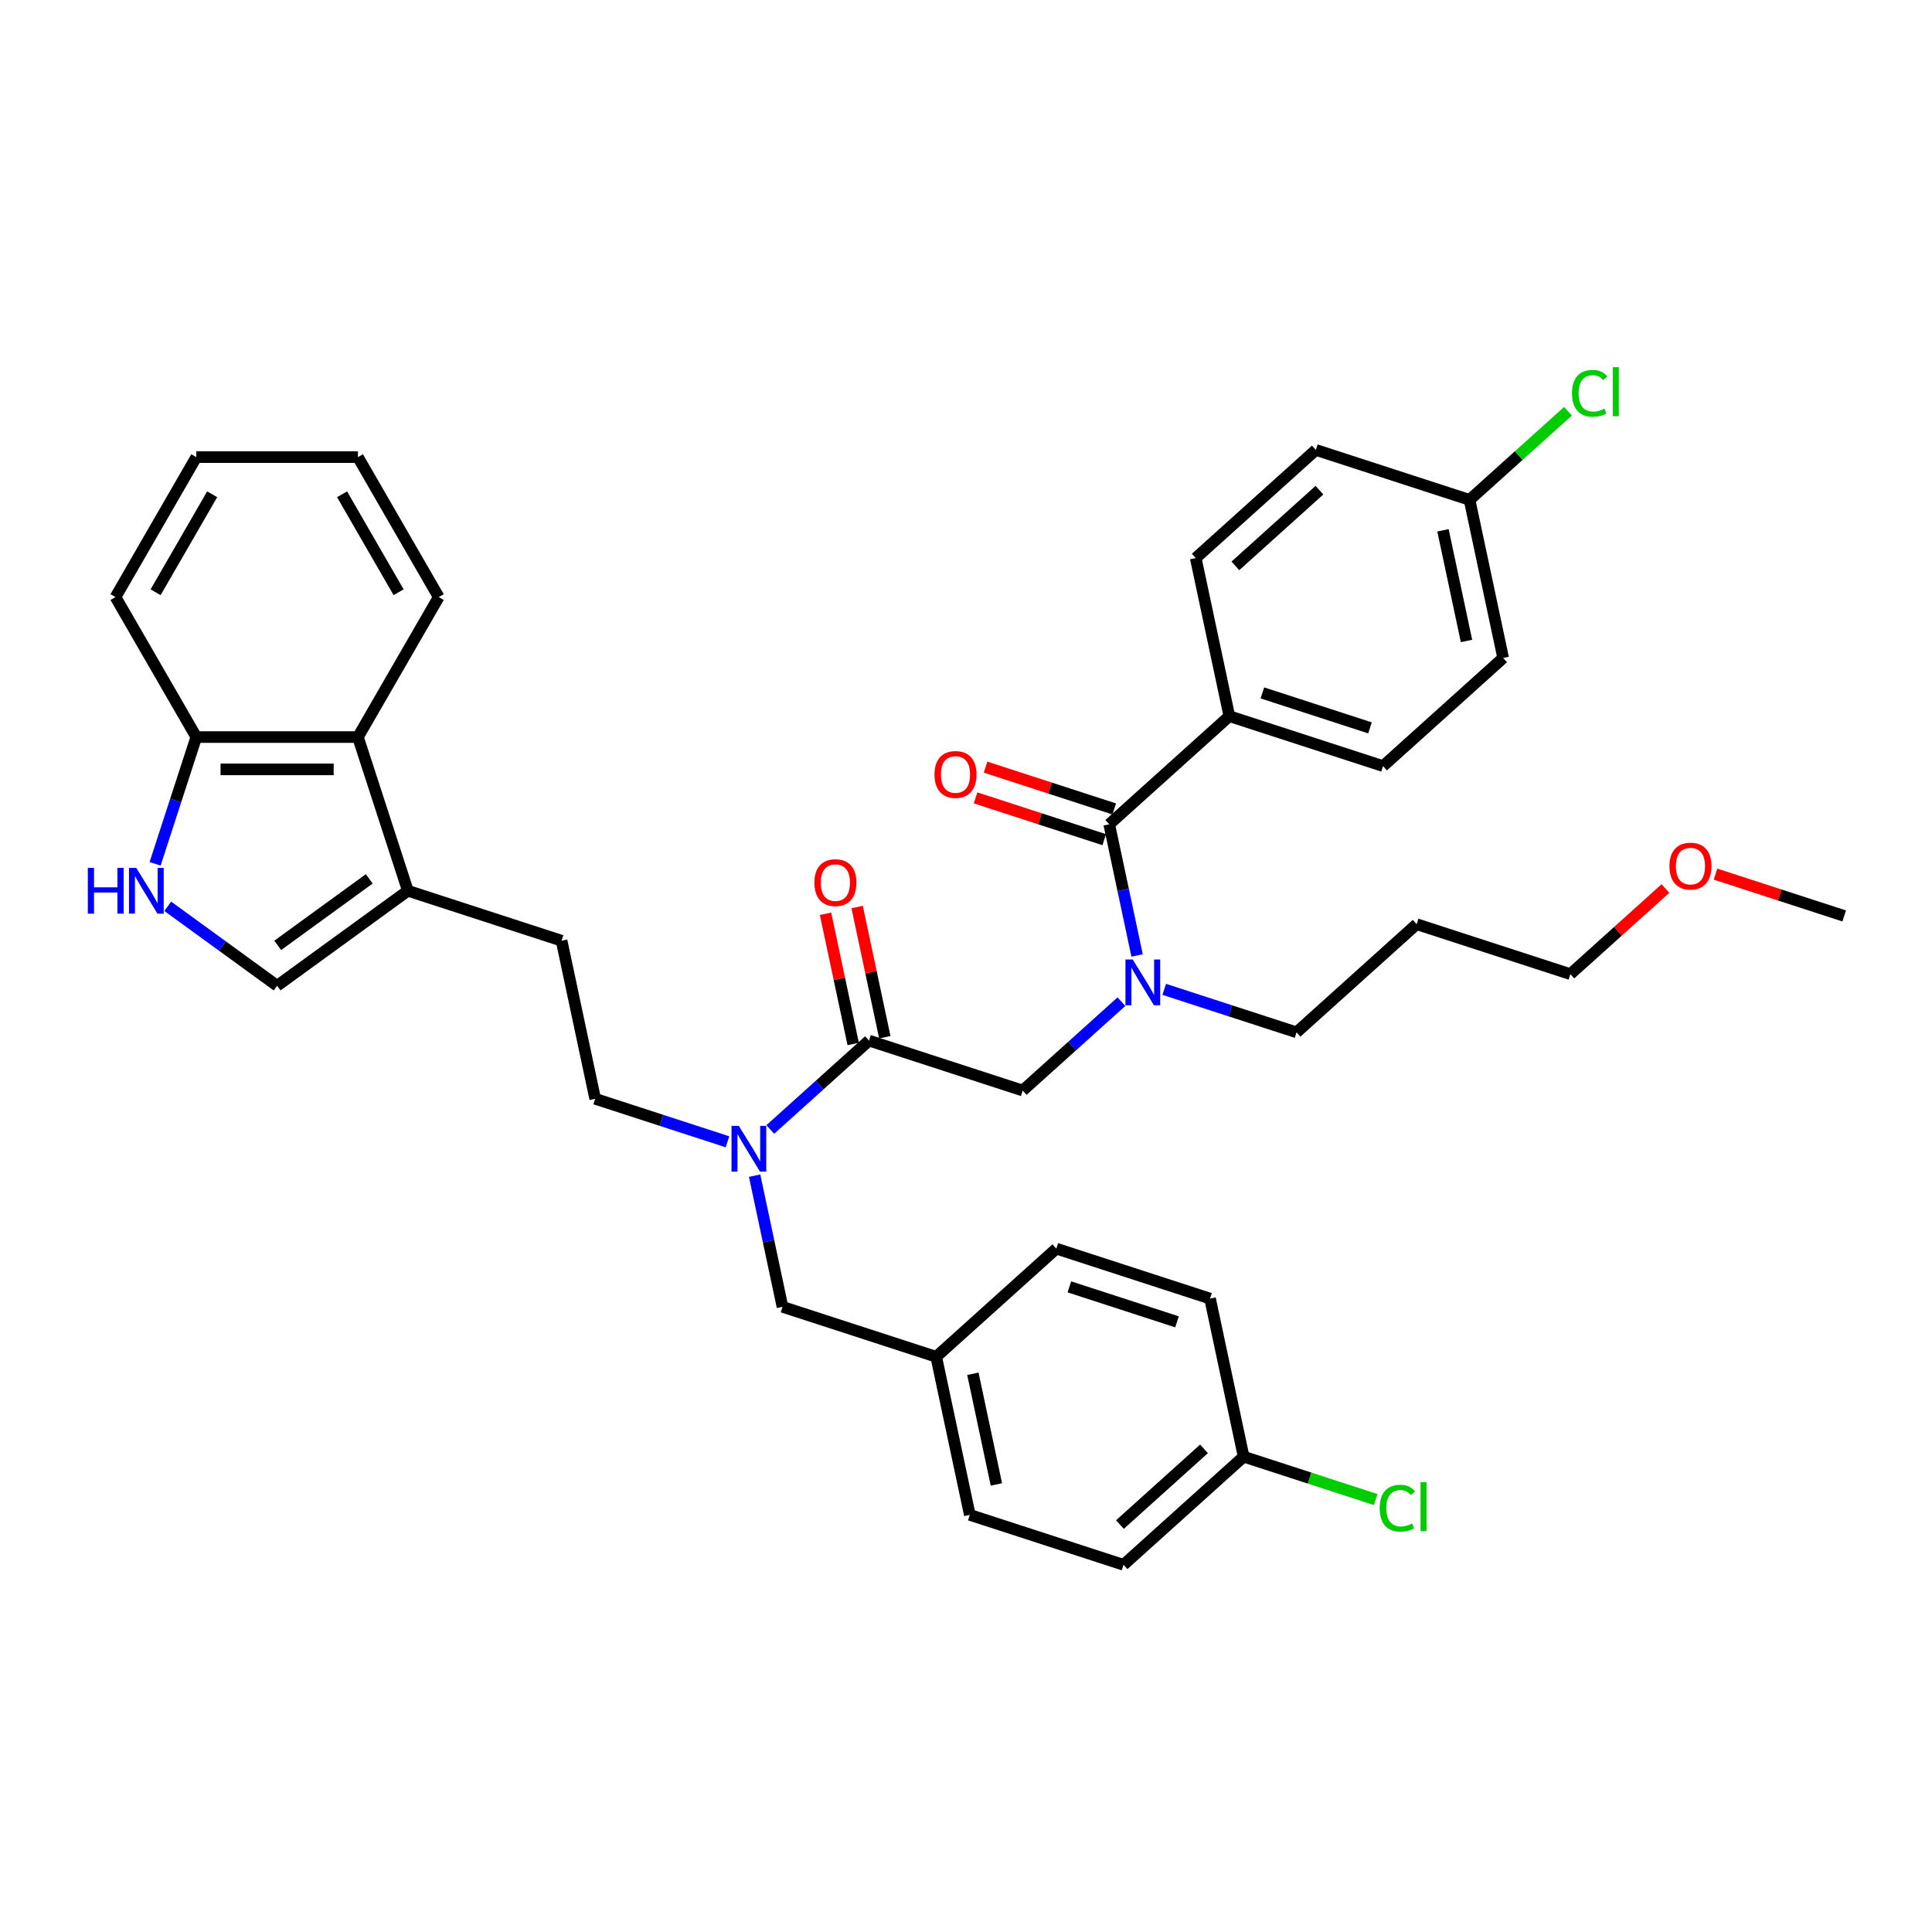 <?xml version='1.0' encoding='iso-8859-1'?>
<svg version='1.1' baseProfile='full'
              xmlns='http://www.w3.org/2000/svg'
                      xmlns:rdkit='http://www.rdkit.org/xml'
                      xmlns:xlink='http://www.w3.org/1999/xlink'
                  xml:space='preserve'
width='1000px' height='1000px' viewBox='0 0 1000 1000'>
<!-- END OF HEADER -->
<rect style='opacity:1.0;fill:#FFFFFF;stroke:none' width='1000' height='1000' x='0' y='0'> </rect>
<path class='bond-1' d='M 574.132,426.659 L 581.348,460.604' style='fill:none;fill-rule:evenodd;stroke:#000000;stroke-width:6px;stroke-linecap:butt;stroke-linejoin:miter;stroke-opacity:1' />
<path class='bond-1' d='M 581.348,460.604 L 588.563,494.55' style='fill:none;fill-rule:evenodd;stroke:#0000FF;stroke-width:6px;stroke-linecap:butt;stroke-linejoin:miter;stroke-opacity:1' />
<path class='bond-9' d='M 574.132,426.659 L 636.301,370.683' style='fill:none;fill-rule:evenodd;stroke:#000000;stroke-width:6px;stroke-linecap:butt;stroke-linejoin:miter;stroke-opacity:1' />
<path class='bond-10' d='M 576.717,418.703 L 543.42,407.884' style='fill:none;fill-rule:evenodd;stroke:#000000;stroke-width:6px;stroke-linecap:butt;stroke-linejoin:miter;stroke-opacity:1' />
<path class='bond-10' d='M 543.42,407.884 L 510.123,397.065' style='fill:none;fill-rule:evenodd;stroke:#FF0000;stroke-width:6px;stroke-linecap:butt;stroke-linejoin:miter;stroke-opacity:1' />
<path class='bond-10' d='M 571.547,434.615 L 538.25,423.796' style='fill:none;fill-rule:evenodd;stroke:#000000;stroke-width:6px;stroke-linecap:butt;stroke-linejoin:miter;stroke-opacity:1' />
<path class='bond-10' d='M 538.25,423.796 L 504.953,412.977' style='fill:none;fill-rule:evenodd;stroke:#FF0000;stroke-width:6px;stroke-linecap:butt;stroke-linejoin:miter;stroke-opacity:1' />
<path class='bond-0' d='M 449.796,538.612 L 529.357,564.463' style='fill:none;fill-rule:evenodd;stroke:#000000;stroke-width:6px;stroke-linecap:butt;stroke-linejoin:miter;stroke-opacity:1' />
<path class='bond-5' d='M 449.796,538.612 L 424.25,561.614' style='fill:none;fill-rule:evenodd;stroke:#000000;stroke-width:6px;stroke-linecap:butt;stroke-linejoin:miter;stroke-opacity:1' />
<path class='bond-5' d='M 424.25,561.614 L 398.704,584.616' style='fill:none;fill-rule:evenodd;stroke:#0000FF;stroke-width:6px;stroke-linecap:butt;stroke-linejoin:miter;stroke-opacity:1' />
<path class='bond-12' d='M 457.979,536.873 L 450.817,503.179' style='fill:none;fill-rule:evenodd;stroke:#000000;stroke-width:6px;stroke-linecap:butt;stroke-linejoin:miter;stroke-opacity:1' />
<path class='bond-12' d='M 450.817,503.179 L 443.655,469.484' style='fill:none;fill-rule:evenodd;stroke:#FF0000;stroke-width:6px;stroke-linecap:butt;stroke-linejoin:miter;stroke-opacity:1' />
<path class='bond-12' d='M 441.613,540.352 L 434.451,506.657' style='fill:none;fill-rule:evenodd;stroke:#000000;stroke-width:6px;stroke-linecap:butt;stroke-linejoin:miter;stroke-opacity:1' />
<path class='bond-12' d='M 434.451,506.657 L 427.289,472.963' style='fill:none;fill-rule:evenodd;stroke:#FF0000;stroke-width:6px;stroke-linecap:butt;stroke-linejoin:miter;stroke-opacity:1' />
<path class='bond-6' d='M 580.449,518.46 L 554.903,541.461' style='fill:none;fill-rule:evenodd;stroke:#0000FF;stroke-width:6px;stroke-linecap:butt;stroke-linejoin:miter;stroke-opacity:1' />
<path class='bond-6' d='M 554.903,541.461 L 529.357,564.463' style='fill:none;fill-rule:evenodd;stroke:#000000;stroke-width:6px;stroke-linecap:butt;stroke-linejoin:miter;stroke-opacity:1' />
<path class='bond-22' d='M 602.601,512.086 L 636.844,523.212' style='fill:none;fill-rule:evenodd;stroke:#0000FF;stroke-width:6px;stroke-linecap:butt;stroke-linejoin:miter;stroke-opacity:1' />
<path class='bond-22' d='M 636.844,523.212 L 671.087,534.338' style='fill:none;fill-rule:evenodd;stroke:#000000;stroke-width:6px;stroke-linecap:butt;stroke-linejoin:miter;stroke-opacity:1' />
<path class='bond-2' d='M 86.831,469.106 L 115.132,489.669' style='fill:none;fill-rule:evenodd;stroke:#0000FF;stroke-width:6px;stroke-linecap:butt;stroke-linejoin:miter;stroke-opacity:1' />
<path class='bond-2' d='M 115.132,489.669 L 143.433,510.231' style='fill:none;fill-rule:evenodd;stroke:#000000;stroke-width:6px;stroke-linecap:butt;stroke-linejoin:miter;stroke-opacity:1' />
<path class='bond-39' d='M 80.283,447.122 L 90.944,414.31' style='fill:none;fill-rule:evenodd;stroke:#0000FF;stroke-width:6px;stroke-linecap:butt;stroke-linejoin:miter;stroke-opacity:1' />
<path class='bond-39' d='M 90.944,414.31 L 101.606,381.498' style='fill:none;fill-rule:evenodd;stroke:#000000;stroke-width:6px;stroke-linecap:butt;stroke-linejoin:miter;stroke-opacity:1' />
<path class='bond-3' d='M 211.112,461.059 L 290.673,486.91' style='fill:none;fill-rule:evenodd;stroke:#000000;stroke-width:6px;stroke-linecap:butt;stroke-linejoin:miter;stroke-opacity:1' />
<path class='bond-4' d='M 211.112,461.059 L 143.433,510.231' style='fill:none;fill-rule:evenodd;stroke:#000000;stroke-width:6px;stroke-linecap:butt;stroke-linejoin:miter;stroke-opacity:1' />
<path class='bond-4' d='M 191.126,454.899 L 143.751,489.319' style='fill:none;fill-rule:evenodd;stroke:#000000;stroke-width:6px;stroke-linecap:butt;stroke-linejoin:miter;stroke-opacity:1' />
<path class='bond-7' d='M 211.112,461.059 L 185.261,381.498' style='fill:none;fill-rule:evenodd;stroke:#000000;stroke-width:6px;stroke-linecap:butt;stroke-linejoin:miter;stroke-opacity:1' />
<path class='bond-11' d='M 390.59,608.526 L 397.805,642.471' style='fill:none;fill-rule:evenodd;stroke:#0000FF;stroke-width:6px;stroke-linecap:butt;stroke-linejoin:miter;stroke-opacity:1' />
<path class='bond-11' d='M 397.805,642.471 L 405.021,676.416' style='fill:none;fill-rule:evenodd;stroke:#000000;stroke-width:6px;stroke-linecap:butt;stroke-linejoin:miter;stroke-opacity:1' />
<path class='bond-14' d='M 376.552,590.99 L 342.309,579.864' style='fill:none;fill-rule:evenodd;stroke:#0000FF;stroke-width:6px;stroke-linecap:butt;stroke-linejoin:miter;stroke-opacity:1' />
<path class='bond-14' d='M 342.309,579.864 L 308.066,568.738' style='fill:none;fill-rule:evenodd;stroke:#000000;stroke-width:6px;stroke-linecap:butt;stroke-linejoin:miter;stroke-opacity:1' />
<path class='bond-8' d='M 185.261,381.498 L 101.606,381.498' style='fill:none;fill-rule:evenodd;stroke:#000000;stroke-width:6px;stroke-linecap:butt;stroke-linejoin:miter;stroke-opacity:1' />
<path class='bond-8' d='M 172.713,398.229 L 114.154,398.229' style='fill:none;fill-rule:evenodd;stroke:#000000;stroke-width:6px;stroke-linecap:butt;stroke-linejoin:miter;stroke-opacity:1' />
<path class='bond-30' d='M 185.261,381.498 L 227.089,309.05' style='fill:none;fill-rule:evenodd;stroke:#000000;stroke-width:6px;stroke-linecap:butt;stroke-linejoin:miter;stroke-opacity:1' />
<path class='bond-32' d='M 101.606,381.498 L 59.778,309.05' style='fill:none;fill-rule:evenodd;stroke:#000000;stroke-width:6px;stroke-linecap:butt;stroke-linejoin:miter;stroke-opacity:1' />
<path class='bond-15' d='M 636.301,370.683 L 715.862,396.534' style='fill:none;fill-rule:evenodd;stroke:#000000;stroke-width:6px;stroke-linecap:butt;stroke-linejoin:miter;stroke-opacity:1' />
<path class='bond-15' d='M 653.405,358.648 L 709.098,376.744' style='fill:none;fill-rule:evenodd;stroke:#000000;stroke-width:6px;stroke-linecap:butt;stroke-linejoin:miter;stroke-opacity:1' />
<path class='bond-16' d='M 636.301,370.683 L 618.908,288.855' style='fill:none;fill-rule:evenodd;stroke:#000000;stroke-width:6px;stroke-linecap:butt;stroke-linejoin:miter;stroke-opacity:1' />
<path class='bond-17' d='M 405.021,676.416 L 484.582,702.267' style='fill:none;fill-rule:evenodd;stroke:#000000;stroke-width:6px;stroke-linecap:butt;stroke-linejoin:miter;stroke-opacity:1' />
<path class='bond-13' d='M 290.673,486.91 L 308.066,568.738' style='fill:none;fill-rule:evenodd;stroke:#000000;stroke-width:6px;stroke-linecap:butt;stroke-linejoin:miter;stroke-opacity:1' />
<path class='bond-21' d='M 715.862,396.534 L 778.03,340.557' style='fill:none;fill-rule:evenodd;stroke:#000000;stroke-width:6px;stroke-linecap:butt;stroke-linejoin:miter;stroke-opacity:1' />
<path class='bond-20' d='M 618.908,288.855 L 681.076,232.879' style='fill:none;fill-rule:evenodd;stroke:#000000;stroke-width:6px;stroke-linecap:butt;stroke-linejoin:miter;stroke-opacity:1' />
<path class='bond-20' d='M 639.428,292.892 L 682.946,253.709' style='fill:none;fill-rule:evenodd;stroke:#000000;stroke-width:6px;stroke-linecap:butt;stroke-linejoin:miter;stroke-opacity:1' />
<path class='bond-25' d='M 484.582,702.267 L 546.75,646.291' style='fill:none;fill-rule:evenodd;stroke:#000000;stroke-width:6px;stroke-linecap:butt;stroke-linejoin:miter;stroke-opacity:1' />
<path class='bond-26' d='M 484.582,702.267 L 501.975,784.095' style='fill:none;fill-rule:evenodd;stroke:#000000;stroke-width:6px;stroke-linecap:butt;stroke-linejoin:miter;stroke-opacity:1' />
<path class='bond-26' d='M 503.556,711.063 L 515.731,768.342' style='fill:none;fill-rule:evenodd;stroke:#000000;stroke-width:6px;stroke-linecap:butt;stroke-linejoin:miter;stroke-opacity:1' />
<path class='bond-18' d='M 760.637,258.73 L 778.03,340.557' style='fill:none;fill-rule:evenodd;stroke:#000000;stroke-width:6px;stroke-linecap:butt;stroke-linejoin:miter;stroke-opacity:1' />
<path class='bond-18' d='M 746.881,274.482 L 759.056,331.762' style='fill:none;fill-rule:evenodd;stroke:#000000;stroke-width:6px;stroke-linecap:butt;stroke-linejoin:miter;stroke-opacity:1' />
<path class='bond-24' d='M 760.637,258.73 L 786.108,235.796' style='fill:none;fill-rule:evenodd;stroke:#000000;stroke-width:6px;stroke-linecap:butt;stroke-linejoin:miter;stroke-opacity:1' />
<path class='bond-24' d='M 786.108,235.796 L 811.579,212.862' style='fill:none;fill-rule:evenodd;stroke:#00CC00;stroke-width:6px;stroke-linecap:butt;stroke-linejoin:miter;stroke-opacity:1' />
<path class='bond-37' d='M 760.637,258.73 L 681.076,232.879' style='fill:none;fill-rule:evenodd;stroke:#000000;stroke-width:6px;stroke-linecap:butt;stroke-linejoin:miter;stroke-opacity:1' />
<path class='bond-19' d='M 643.704,753.969 L 581.536,809.946' style='fill:none;fill-rule:evenodd;stroke:#000000;stroke-width:6px;stroke-linecap:butt;stroke-linejoin:miter;stroke-opacity:1' />
<path class='bond-19' d='M 623.184,749.932 L 579.666,789.116' style='fill:none;fill-rule:evenodd;stroke:#000000;stroke-width:6px;stroke-linecap:butt;stroke-linejoin:miter;stroke-opacity:1' />
<path class='bond-23' d='M 643.704,753.969 L 677.872,765.071' style='fill:none;fill-rule:evenodd;stroke:#000000;stroke-width:6px;stroke-linecap:butt;stroke-linejoin:miter;stroke-opacity:1' />
<path class='bond-23' d='M 677.872,765.071 L 712.039,776.173' style='fill:none;fill-rule:evenodd;stroke:#00CC00;stroke-width:6px;stroke-linecap:butt;stroke-linejoin:miter;stroke-opacity:1' />
<path class='bond-38' d='M 643.704,753.969 L 626.311,672.142' style='fill:none;fill-rule:evenodd;stroke:#000000;stroke-width:6px;stroke-linecap:butt;stroke-linejoin:miter;stroke-opacity:1' />
<path class='bond-29' d='M 671.087,534.338 L 733.255,478.361' style='fill:none;fill-rule:evenodd;stroke:#000000;stroke-width:6px;stroke-linecap:butt;stroke-linejoin:miter;stroke-opacity:1' />
<path class='bond-28' d='M 546.75,646.291 L 626.311,672.142' style='fill:none;fill-rule:evenodd;stroke:#000000;stroke-width:6px;stroke-linecap:butt;stroke-linejoin:miter;stroke-opacity:1' />
<path class='bond-28' d='M 553.514,666.081 L 609.207,684.176' style='fill:none;fill-rule:evenodd;stroke:#000000;stroke-width:6px;stroke-linecap:butt;stroke-linejoin:miter;stroke-opacity:1' />
<path class='bond-27' d='M 501.975,784.095 L 581.536,809.946' style='fill:none;fill-rule:evenodd;stroke:#000000;stroke-width:6px;stroke-linecap:butt;stroke-linejoin:miter;stroke-opacity:1' />
<path class='bond-33' d='M 733.255,478.361 L 812.816,504.212' style='fill:none;fill-rule:evenodd;stroke:#000000;stroke-width:6px;stroke-linecap:butt;stroke-linejoin:miter;stroke-opacity:1' />
<path class='bond-35' d='M 227.089,309.05 L 185.261,236.602' style='fill:none;fill-rule:evenodd;stroke:#000000;stroke-width:6px;stroke-linecap:butt;stroke-linejoin:miter;stroke-opacity:1' />
<path class='bond-35' d='M 206.325,306.549 L 177.046,255.835' style='fill:none;fill-rule:evenodd;stroke:#000000;stroke-width:6px;stroke-linecap:butt;stroke-linejoin:miter;stroke-opacity:1' />
<path class='bond-31' d='M 862.018,459.911 L 837.417,482.062' style='fill:none;fill-rule:evenodd;stroke:#FF0000;stroke-width:6px;stroke-linecap:butt;stroke-linejoin:miter;stroke-opacity:1' />
<path class='bond-31' d='M 837.417,482.062 L 812.816,504.212' style='fill:none;fill-rule:evenodd;stroke:#000000;stroke-width:6px;stroke-linecap:butt;stroke-linejoin:miter;stroke-opacity:1' />
<path class='bond-34' d='M 887.951,452.449 L 921.248,463.268' style='fill:none;fill-rule:evenodd;stroke:#FF0000;stroke-width:6px;stroke-linecap:butt;stroke-linejoin:miter;stroke-opacity:1' />
<path class='bond-34' d='M 921.248,463.268 L 954.545,474.087' style='fill:none;fill-rule:evenodd;stroke:#000000;stroke-width:6px;stroke-linecap:butt;stroke-linejoin:miter;stroke-opacity:1' />
<path class='bond-36' d='M 59.778,309.05 L 101.606,236.602' style='fill:none;fill-rule:evenodd;stroke:#000000;stroke-width:6px;stroke-linecap:butt;stroke-linejoin:miter;stroke-opacity:1' />
<path class='bond-36' d='M 80.542,306.549 L 109.821,255.835' style='fill:none;fill-rule:evenodd;stroke:#000000;stroke-width:6px;stroke-linecap:butt;stroke-linejoin:miter;stroke-opacity:1' />
<path class='bond-40' d='M 185.261,236.602 L 101.606,236.602' style='fill:none;fill-rule:evenodd;stroke:#000000;stroke-width:6px;stroke-linecap:butt;stroke-linejoin:miter;stroke-opacity:1' />
<path  class='atom-2' d='M 586.288 496.641
L 594.052 509.189
Q 594.821 510.428, 596.059 512.67
Q 597.298 514.911, 597.364 515.045
L 597.364 496.641
L 600.51 496.641
L 600.51 520.332
L 597.264 520.332
L 588.932 506.613
Q 587.962 505.007, 586.924 503.166
Q 585.92 501.326, 585.619 500.757
L 585.619 520.332
L 582.541 520.332
L 582.541 496.641
L 586.288 496.641
' fill='#0000FF'/>
<path  class='atom-3' d='M 45.455 449.214
L 48.667 449.214
L 48.667 459.286
L 60.78 459.286
L 60.78 449.214
L 63.993 449.214
L 63.993 472.905
L 60.78 472.905
L 60.78 461.963
L 48.667 461.963
L 48.667 472.905
L 45.455 472.905
L 45.455 449.214
' fill='#0000FF'/>
<path  class='atom-3' d='M 70.518 449.214
L 78.281 461.762
Q 79.051 463, 80.289 465.242
Q 81.527 467.484, 81.594 467.618
L 81.594 449.214
L 84.739 449.214
L 84.739 472.905
L 81.493 472.905
L 73.161 459.185
Q 72.191 457.579, 71.153 455.739
Q 70.15 453.898, 69.849 453.329
L 69.849 472.905
L 66.77 472.905
L 66.77 449.214
L 70.518 449.214
' fill='#0000FF'/>
<path  class='atom-6' d='M 382.391 582.743
L 390.154 595.291
Q 390.924 596.53, 392.162 598.772
Q 393.4 601.014, 393.467 601.147
L 393.467 582.743
L 396.612 582.743
L 396.612 606.434
L 393.366 606.434
L 385.034 592.715
Q 384.064 591.109, 383.027 589.268
Q 382.023 587.428, 381.722 586.859
L 381.722 606.434
L 378.643 606.434
L 378.643 582.743
L 382.391 582.743
' fill='#0000FF'/>
<path  class='atom-11' d='M 483.696 400.875
Q 483.696 395.187, 486.507 392.008
Q 489.318 388.829, 494.571 388.829
Q 499.825 388.829, 502.636 392.008
Q 505.446 395.187, 505.446 400.875
Q 505.446 406.631, 502.602 409.91
Q 499.758 413.156, 494.571 413.156
Q 489.351 413.156, 486.507 409.91
Q 483.696 406.664, 483.696 400.875
M 494.571 410.479
Q 498.185 410.479, 500.126 408.069
Q 502.1 405.627, 502.1 400.875
Q 502.1 396.224, 500.126 393.881
Q 498.185 391.506, 494.571 391.506
Q 490.957 391.506, 488.983 393.848
Q 487.042 396.19, 487.042 400.875
Q 487.042 405.66, 488.983 408.069
Q 490.957 410.479, 494.571 410.479
' fill='#FF0000'/>
<path  class='atom-13' d='M 421.528 456.852
Q 421.528 451.163, 424.339 447.984
Q 427.149 444.805, 432.403 444.805
Q 437.656 444.805, 440.467 447.984
Q 443.278 451.163, 443.278 456.852
Q 443.278 462.607, 440.434 465.886
Q 437.59 469.132, 432.403 469.132
Q 427.183 469.132, 424.339 465.886
Q 421.528 462.641, 421.528 456.852
M 432.403 466.455
Q 436.017 466.455, 437.958 464.046
Q 439.932 461.603, 439.932 456.852
Q 439.932 452.2, 437.958 449.858
Q 436.017 447.482, 432.403 447.482
Q 428.789 447.482, 426.815 449.825
Q 424.874 452.167, 424.874 456.852
Q 424.874 461.637, 426.815 464.046
Q 428.789 466.455, 432.403 466.455
' fill='#FF0000'/>
<path  class='atom-24' d='M 714.13 780.64
Q 714.13 774.751, 716.874 771.672
Q 719.652 768.56, 724.905 768.56
Q 729.791 768.56, 732.401 772.007
L 730.192 773.814
Q 728.285 771.304, 724.905 771.304
Q 721.325 771.304, 719.417 773.713
Q 717.543 776.089, 717.543 780.64
Q 717.543 785.325, 719.484 787.734
Q 721.459 790.143, 725.273 790.143
Q 727.883 790.143, 730.928 788.571
L 731.865 791.08
Q 730.627 791.883, 728.753 792.352
Q 726.879 792.82, 724.805 792.82
Q 719.652 792.82, 716.874 789.675
Q 714.13 786.53, 714.13 780.64
' fill='#00CC00'/>
<path  class='atom-24' d='M 735.278 767.121
L 738.357 767.121
L 738.357 792.519
L 735.278 792.519
L 735.278 767.121
' fill='#00CC00'/>
<path  class='atom-25' d='M 813.67 203.573
Q 813.67 197.684, 816.414 194.605
Q 819.191 191.493, 824.445 191.493
Q 829.33 191.493, 831.94 194.94
L 829.732 196.747
Q 827.825 194.237, 824.445 194.237
Q 820.864 194.237, 818.957 196.646
Q 817.083 199.022, 817.083 203.573
Q 817.083 208.258, 819.024 210.667
Q 820.998 213.076, 824.813 213.076
Q 827.423 213.076, 830.468 211.503
L 831.405 214.013
Q 830.167 214.816, 828.293 215.285
Q 826.419 215.753, 824.345 215.753
Q 819.191 215.753, 816.414 212.608
Q 813.67 209.462, 813.67 203.573
' fill='#00CC00'/>
<path  class='atom-25' d='M 834.818 190.054
L 837.897 190.054
L 837.897 215.452
L 834.818 215.452
L 834.818 190.054
' fill='#00CC00'/>
<path  class='atom-32' d='M 864.109 448.303
Q 864.109 442.614, 866.92 439.435
Q 869.731 436.256, 874.984 436.256
Q 880.238 436.256, 883.049 439.435
Q 885.859 442.614, 885.859 448.303
Q 885.859 454.058, 883.015 457.337
Q 880.171 460.583, 874.984 460.583
Q 869.764 460.583, 866.92 457.337
Q 864.109 454.092, 864.109 448.303
M 874.984 457.906
Q 878.598 457.906, 880.539 455.497
Q 882.513 453.054, 882.513 448.303
Q 882.513 443.651, 880.539 441.309
Q 878.598 438.933, 874.984 438.933
Q 871.37 438.933, 869.396 441.276
Q 867.455 443.618, 867.455 448.303
Q 867.455 453.088, 869.396 455.497
Q 871.37 457.906, 874.984 457.906
' fill='#FF0000'/>
</svg>
